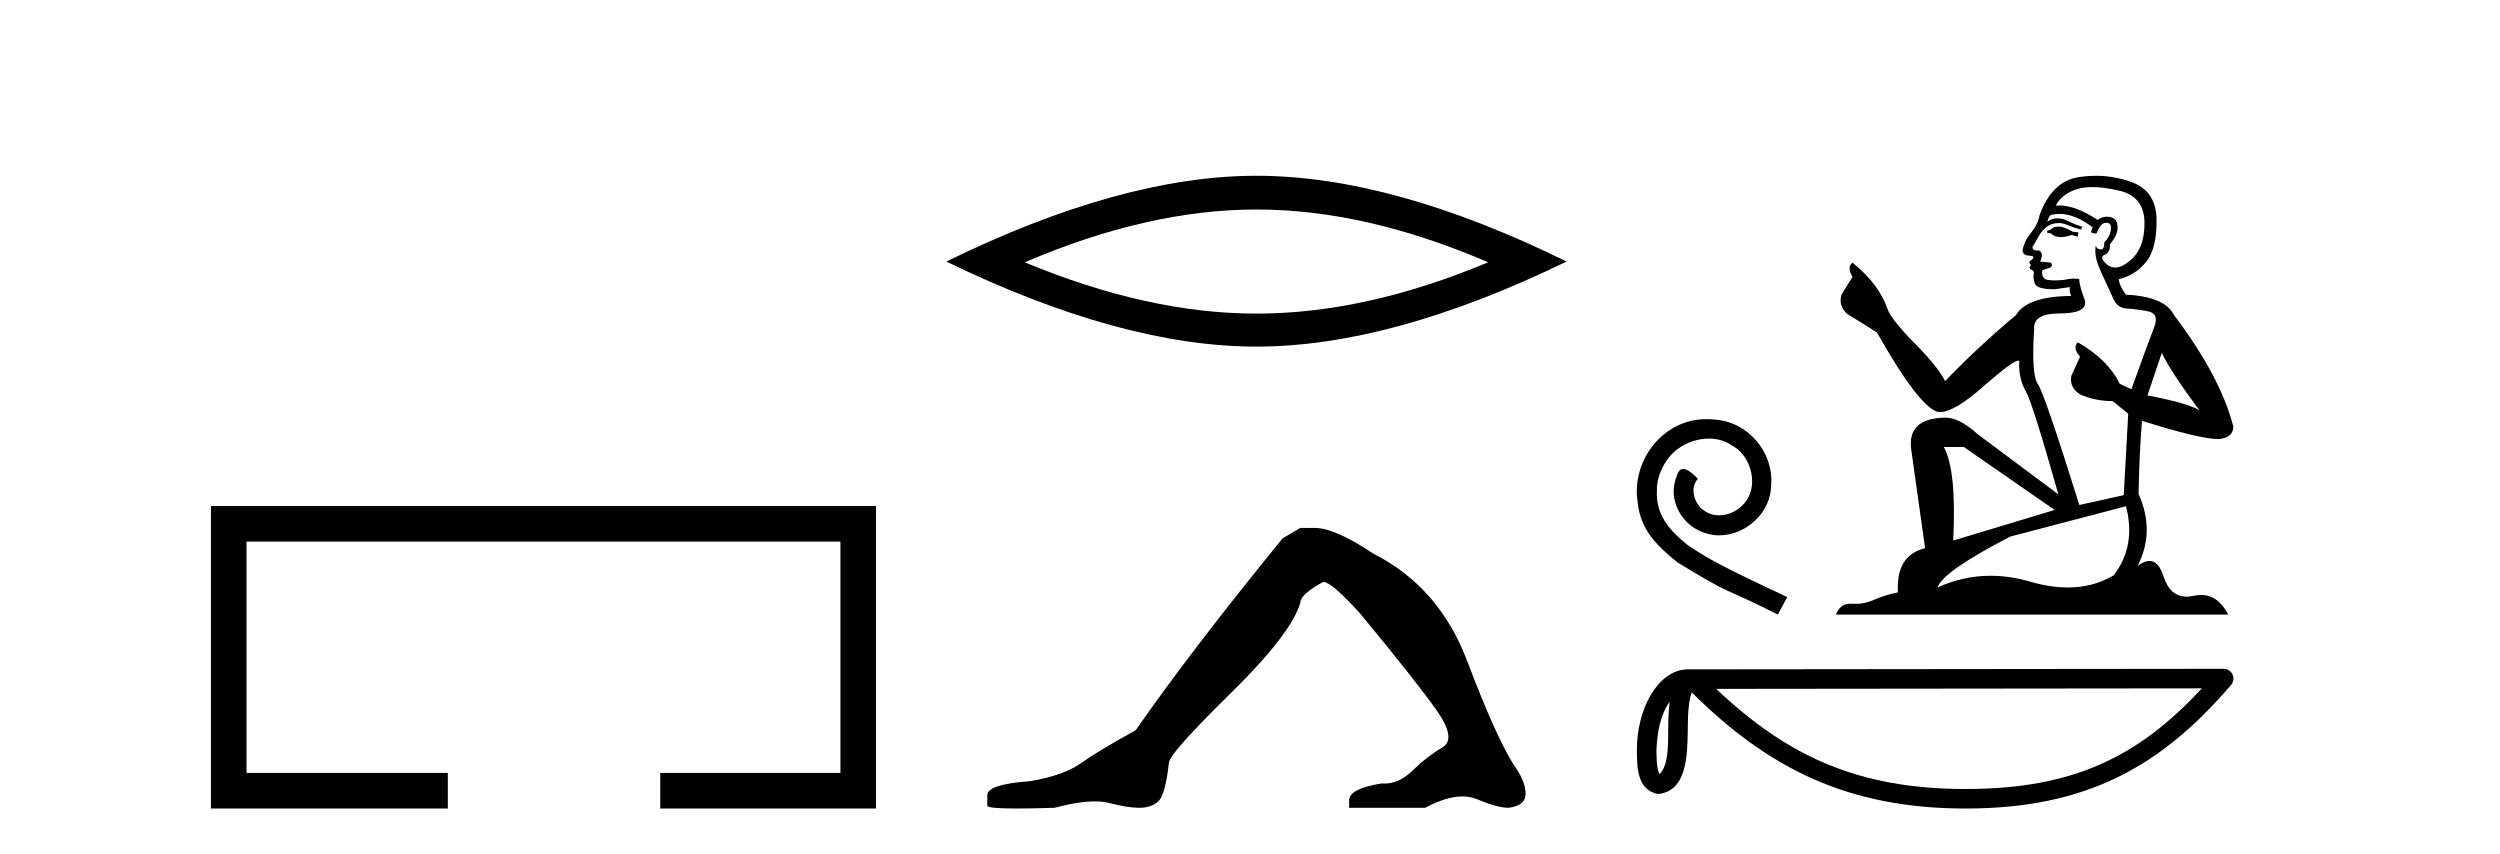 <?xml version='1.0' encoding='UTF-8' standalone='yes'?><svg xmlns='http://www.w3.org/2000/svg' xmlns:xlink='http://www.w3.org/1999/xlink' width='120.0' height='41.0' ><path d='M 10.124 24.289 L 10.124 38.809 L 21.495 38.809 L 21.495 37.101 L 11.832 37.101 L 11.832 25.997 L 40.34 25.997 L 40.34 37.101 L 31.692 37.101 L 31.692 38.809 L 42.048 38.809 L 42.048 24.289 Z' style='fill:#000000;stroke:none' /><path d='M 60.31 10.056 Q 65.553 10.056 71.43 12.59 Q 65.553 15.053 60.31 15.053 Q 55.101 15.053 49.189 12.59 Q 55.101 10.056 60.31 10.056 ZM 60.31 8.437 Q 53.834 8.437 45.423 12.554 Q 53.834 16.637 60.31 16.637 Q 66.785 16.637 75.196 12.554 Q 66.82 8.437 60.31 8.437 Z' style='fill:#000000;stroke:none' /><path d='M 62.419 25.34 L 61.568 25.837 Q 57.173 31.224 54.514 35.052 Q 52.707 36.045 51.891 36.629 Q 51.076 37.214 49.446 37.498 Q 47.39 37.64 47.39 38.171 L 47.39 38.207 L 47.39 38.668 Q 47.366 38.809 48.808 38.809 Q 49.528 38.809 50.615 38.774 Q 51.773 38.467 52.553 38.467 Q 52.943 38.467 53.238 38.543 Q 54.124 38.774 54.692 38.774 Q 55.259 38.774 55.595 38.473 Q 55.932 38.171 56.109 36.612 Q 56.109 36.186 59.051 33.298 Q 61.993 30.409 62.419 28.92 Q 62.419 28.53 63.517 27.928 Q 63.907 27.928 65.29 29.452 Q 67.983 32.713 68.958 34.095 Q 69.933 35.478 69.224 35.885 Q 68.515 36.293 67.806 36.984 Q 67.163 37.611 66.462 37.611 Q 66.39 37.611 66.317 37.604 Q 64.758 37.852 64.758 38.419 L 64.758 38.774 L 68.409 38.774 Q 69.425 38.23 70.197 38.23 Q 70.583 38.23 70.907 38.366 Q 71.882 38.774 72.414 38.774 Q 73.229 38.668 73.229 38.1 Q 73.229 37.498 72.662 36.718 Q 71.776 35.3 70.429 31.738 Q 69.082 28.176 65.928 26.581 Q 64.084 25.34 63.092 25.34 Z' style='fill:#000000;stroke:none' /><path d='M 81.925 20.117 C 81.794 20.117 81.664 20.129 81.534 20.141 C 79.65 20.342 78.311 22.249 78.607 24.097 C 78.738 25.472 79.591 26.242 80.527 27 C 83.311 28.706 82.529 28.078 85.336 29.5 L 85.787 28.659 C 82.446 27.095 82.043 26.846 81.001 26.159 C 80.148 25.472 79.472 24.714 79.531 23.564 C 79.508 22.771 79.982 21.953 80.515 21.562 C 80.941 21.242 81.486 21.053 82.019 21.053 C 82.422 21.053 82.801 21.148 83.133 21.385 C 83.974 21.799 84.436 23.173 83.82 24.038 C 83.536 24.453 83.026 24.737 82.517 24.737 C 82.268 24.737 82.019 24.666 81.806 24.512 C 81.38 24.275 81.06 23.446 81.498 22.984 C 81.297 22.771 81.012 22.51 80.799 22.51 C 80.657 22.51 80.55 22.617 80.479 22.865 C 80.005 24.003 80.764 25.294 81.901 25.602 C 82.102 25.661 82.304 25.697 82.505 25.697 C 83.808 25.697 85.017 24.607 85.017 23.256 C 85.135 21.681 83.879 20.235 82.304 20.141 C 82.185 20.129 82.055 20.117 81.925 20.117 Z' style='fill:#000000;stroke:none' /><path d='M 98.884 10.876 Q 98.588 10.876 98.493 10.971 Q 98.41 11.066 98.268 11.066 L 98.268 11.173 L 98.434 11.196 Q 98.618 11.38 98.922 11.38 Q 99.148 11.38 99.441 11.279 L 99.737 11.362 L 99.761 11.149 L 99.5 11.125 Q 99.121 10.912 98.884 10.876 ZM 100.436 8.98 Q 100.982 8.98 101.703 9.147 Q 102.924 9.419 102.936 10.687 Q 102.947 11.943 102.225 12.523 Q 101.843 12.842 101.529 12.842 Q 101.259 12.842 101.04 12.606 Q 100.827 12.393 100.957 12.262 Q 101.301 12.156 101.277 11.729 Q 101.644 11.279 101.644 10.959 Q 101.667 10.402 101.132 10.402 Q 101.11 10.402 101.087 10.402 Q 100.851 10.426 100.685 10.556 Q 99.637 9.861 98.839 9.861 Q 98.754 9.861 98.671 9.869 L 98.671 9.869 Q 99.014 9.265 99.749 9.064 Q 100.048 8.98 100.436 8.98 ZM 103.765 16.942 Q 104.227 17.89 105.577 19.702 Q 105.068 19.359 103.078 18.98 L 103.765 16.942 ZM 98.853 10.267 Q 99.6 10.267 100.448 10.912 L 100.365 11.149 Q 100.464 11.207 100.558 11.207 Q 100.598 11.207 100.637 11.196 Q 100.827 10.699 101.064 10.699 Q 101.092 10.695 101.118 10.695 Q 101.346 10.695 101.324 10.983 Q 101.324 11.279 101.005 11.646 Q 101.005 11.974 100.845 11.974 Q 100.82 11.974 100.791 11.966 Q 100.578 11.919 100.614 11.729 L 100.614 11.729 Q 100.471 12.262 100.862 13.08 Q 101.241 13.909 101.443 14.347 Q 101.644 14.786 102.083 14.81 Q 102.521 14.833 103.09 14.94 Q 103.658 15.046 103.398 15.71 Q 103.137 16.373 102.308 18.683 L 101.751 18.423 Q 101.17 17.25 99.737 16.433 L 99.737 16.433 Q 99.464 16.693 99.844 17.12 L 99.417 18.056 Q 99.334 18.612 99.844 18.932 Q 100.554 19.252 101.407 19.252 L 102.154 19.856 L 101.94 23.766 L 99.808 24.24 Q 98.138 18.897 97.818 18.435 Q 97.498 17.973 97.64 15.793 Q 97.581 15.046 98.86 15.046 Q 100.187 15.046 100.08 14.442 L 99.915 13.957 Q 99.784 13.506 99.808 13.4 Q 99.704 13.371 99.565 13.371 Q 99.358 13.371 99.073 13.435 Q 98.805 13.459 98.61 13.459 Q 98.221 13.459 98.126 13.364 Q 97.984 13.222 98.031 12.973 L 98.41 12.843 Q 98.54 12.772 98.457 12.606 L 97.924 12.559 Q 98.114 12.156 97.877 12.026 Q 97.841 12.028 97.81 12.028 Q 97.557 12.028 97.557 11.86 Q 97.64 11.706 97.889 11.291 Q 98.138 10.876 98.493 10.758 Q 98.653 10.706 98.81 10.706 Q 99.015 10.706 99.216 10.793 Q 99.571 10.936 99.891 11.019 L 99.95 10.876 Q 99.654 10.805 99.334 10.639 Q 99.026 10.479 98.76 10.479 Q 98.493 10.479 98.268 10.639 Q 98.327 10.426 98.434 10.32 Q 98.639 10.267 98.853 10.267 ZM 94.264 21.456 L 98.623 24.477 L 93.754 25.946 Q 93.92 22.569 93.304 21.456 ZM 102.047 24.299 Q 102.545 26.206 101.455 27.616 Q 100.478 28.199 99.257 28.199 Q 98.417 28.199 97.462 27.924 Q 96.484 27.637 95.546 27.637 Q 94.237 27.637 93.008 28.197 Q 93.221 27.45 96.491 25.756 L 102.047 24.299 ZM 100.606 8.437 Q 100.226 8.437 99.844 8.495 Q 98.517 8.649 97.901 10.32 Q 97.818 10.77 97.498 11.161 Q 97.178 11.54 97.083 12.002 Q 97.083 12.262 97.415 12.274 Q 97.747 12.286 97.498 12.499 Q 97.391 12.523 97.415 12.606 Q 97.427 12.689 97.498 12.713 Q 97.344 12.878 97.498 12.938 Q 97.664 13.009 97.616 13.175 Q 97.581 13.352 97.676 13.613 Q 97.77 13.885 98.623 13.885 L 99.358 13.779 L 99.358 13.779 Q 99.31 13.957 99.417 14.205 Q 97.285 14.229 96.763 15.129 Q 94.974 16.622 93.363 18.293 Q 93.043 17.629 91.906 16.48 Q 90.781 15.343 90.591 14.81 Q 90.2 13.649 88.921 12.606 Q 88.636 12.819 88.921 13.293 L 88.388 14.146 Q 88.234 14.703 88.684 15.082 Q 89.371 15.497 90.094 15.959 Q 92.084 19.489 93.008 19.773 Q 93.059 19.781 93.115 19.781 Q 93.818 19.781 95.223 18.529 Q 96.616 17.312 96.875 17.312 Q 96.967 17.312 96.917 17.463 Q 96.917 18.233 97.237 18.778 Q 97.557 19.323 98.801 23.73 L 94.927 20.84 Q 94.05 20.046 93.387 20.046 Q 91.527 20.07 91.74 21.586 L 92.404 26.313 Q 90.994 26.656 91.101 28.433 Q 90.461 28.564 89.928 28.801 Q 89.497 28.987 89.058 28.987 Q 88.966 28.987 88.873 28.978 Q 88.841 28.976 88.81 28.976 Q 88.327 28.976 88.127 29.5 L 106.952 29.5 Q 106.471 28.558 105.65 28.558 Q 105.479 28.558 105.293 28.599 Q 105.114 28.639 104.954 28.639 Q 104.163 28.639 103.848 27.663 Q 103.614 26.925 103.174 26.925 Q 102.923 26.925 102.604 27.166 Q 103.457 25.519 102.651 23.707 Q 102.687 21.74 102.817 20.2 Q 105.601 21.077 106.501 21.077 Q 107.2 21.005 107.2 20.472 Q 106.584 18.079 104.357 15.129 Q 103.907 14.229 102.047 14.146 Q 101.727 13.72 101.703 13.4 Q 102.474 13.222 102.995 12.594 Q 103.528 11.966 103.516 10.556 Q 103.504 9.159 102.296 8.732 Q 101.459 8.437 100.606 8.437 Z' style='fill:#000000;stroke:none' /><path d='M 80.144 33.682 C 80.093 34.077 80.074 34.543 80.074 35.111 C 80.064 35.688 80.103 36.718 79.656 37.163 C 79.497 36.805 79.526 36.391 79.508 36.009 C 79.549 35.201 79.665 34.361 80.144 33.682 ZM 105.69 33.041 C 102.64 36.333 99.513 37.872 94.345 37.872 C 89.198 37.872 85.783 36.294 82.377 33.066 L 105.69 33.041 ZM 106.736 32.102 C 106.736 32.102 106.736 32.102 106.736 32.102 L 81.021 32.129 C 80.273 32.129 79.655 32.653 79.238 33.357 C 78.821 34.061 78.571 34.987 78.571 36.009 C 78.577 36.84 78.576 37.908 79.576 38.113 C 80.996 37.988 80.988 36.194 81.011 35.111 C 81.011 34.138 81.074 33.584 81.201 33.232 C 84.899 36.907 88.732 38.809 94.345 38.809 C 100.111 38.809 103.705 36.829 107.092 32.876 C 107.211 32.737 107.239 32.541 107.162 32.375 C 107.086 32.209 106.919 32.102 106.736 32.102 Z' style='fill:#000000;stroke:none' /></svg>